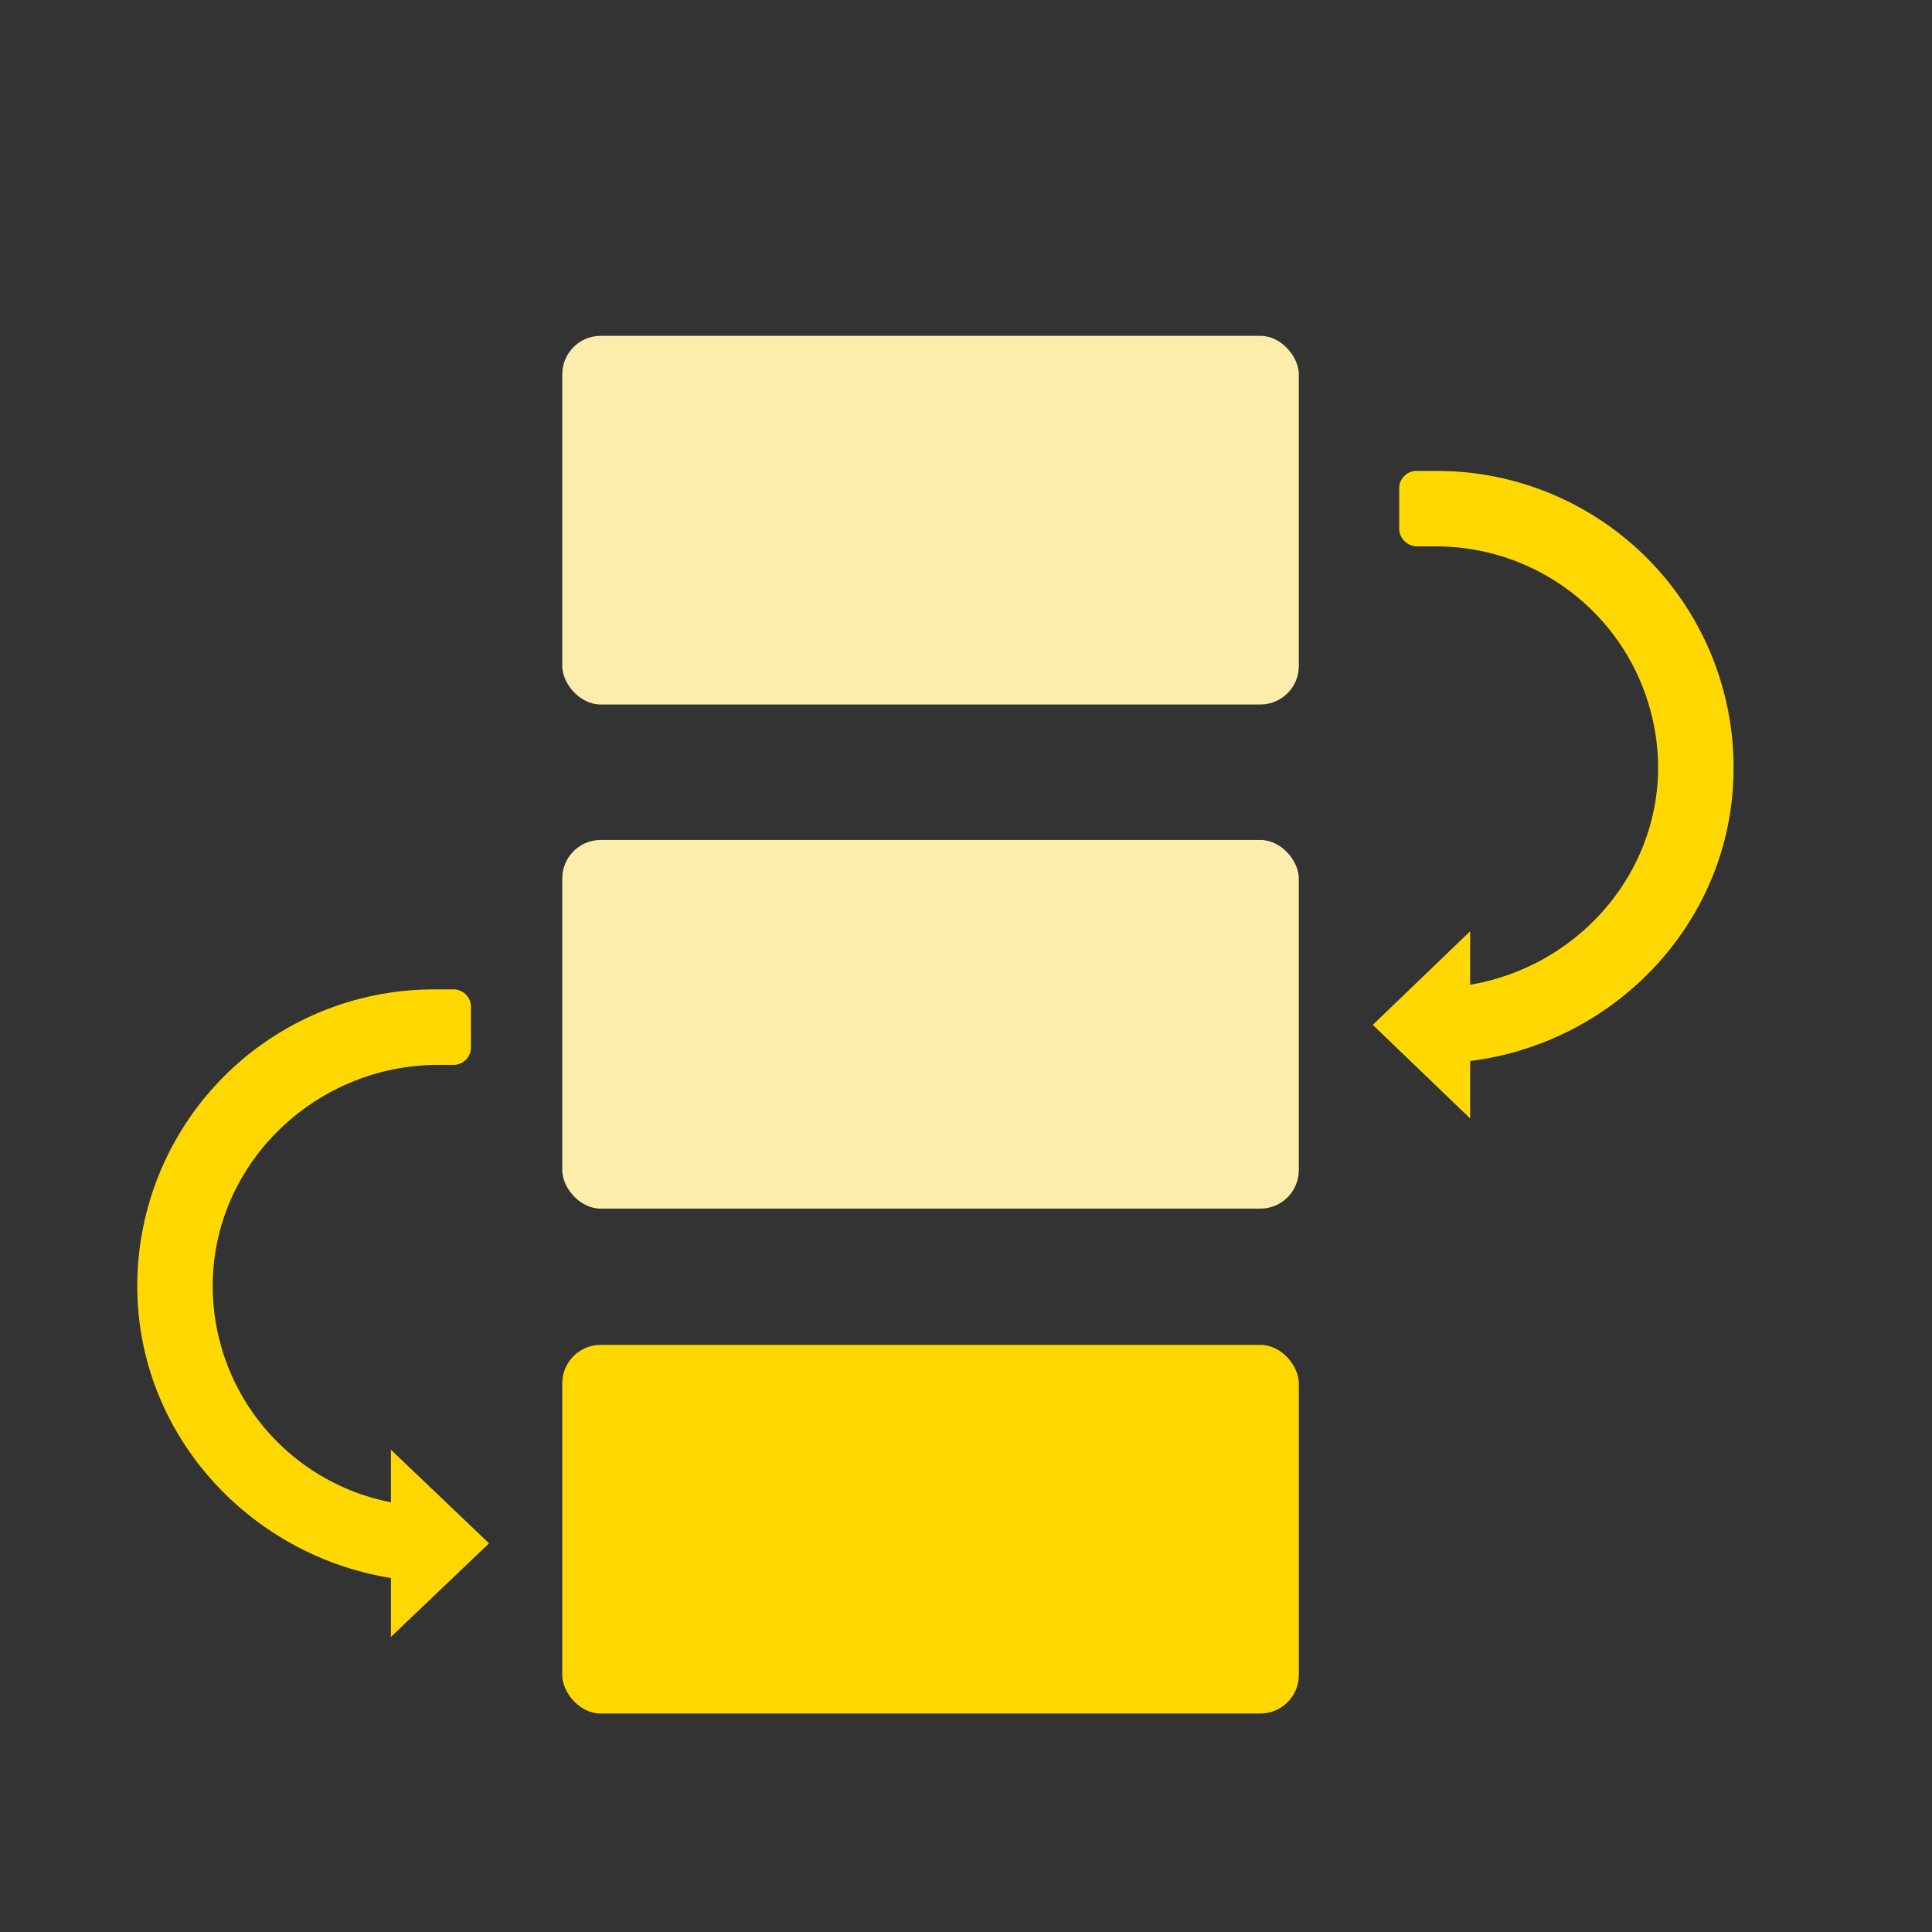 <svg id="Layer_1" data-name="Layer 1" xmlns="http://www.w3.org/2000/svg" viewBox="0 0 256 256"><rect x="0" y="0" width="256" height="256" fill="#333333" stroke="none"/><defs><style>.cls-1{fill:#fcedad;}.cls-2{fill:#ffd801;}</style></defs><rect class="cls-1" x="74.5" y="44.5" width="97.6" height="48.85" rx="5.1"/><rect class="cls-1" x="74.5" y="111.3" width="97.6" height="48.85" rx="5.1"/><rect class="cls-2" x="74.5" y="178.2" width="97.6" height="48.85" rx="5.1"/><path class="cls-2" d="M58.2,209.6c-21.4,0-39.5-16.9-40-38.3a39.3,39.3,0,0,1,39.2-40.2h2.7a2.3,2.3,0,0,1,2.3,2.3v5.4a2.3,2.3,0,0,1-2.3,2.3h-2c-15.9,0-29.4,12.5-29.9,28.4a29.2,29.2,0,0,0,29.2,30.1Z"/><path class="cls-2" d="M189.8,140.9v-10c15.9,0,29.4-12.5,29.9-28.4a29.4,29.4,0,0,0-29.3-30.1h-2.6a2.4,2.4,0,0,1-2.4-2.3V64.7a2.3,2.3,0,0,1,2.4-2.3h2.6a39.3,39.3,0,0,1,39.3,40.1C229.3,124,211.2,140.9,189.8,140.9Z"/><polygon class="cls-2" points="194.8 148.2 181.9 135.8 194.8 123.4 194.8 148.2"/><polygon class="cls-2" points="51.8 192.1 64.8 204.5 51.8 216.9 51.8 192.1"/></svg>